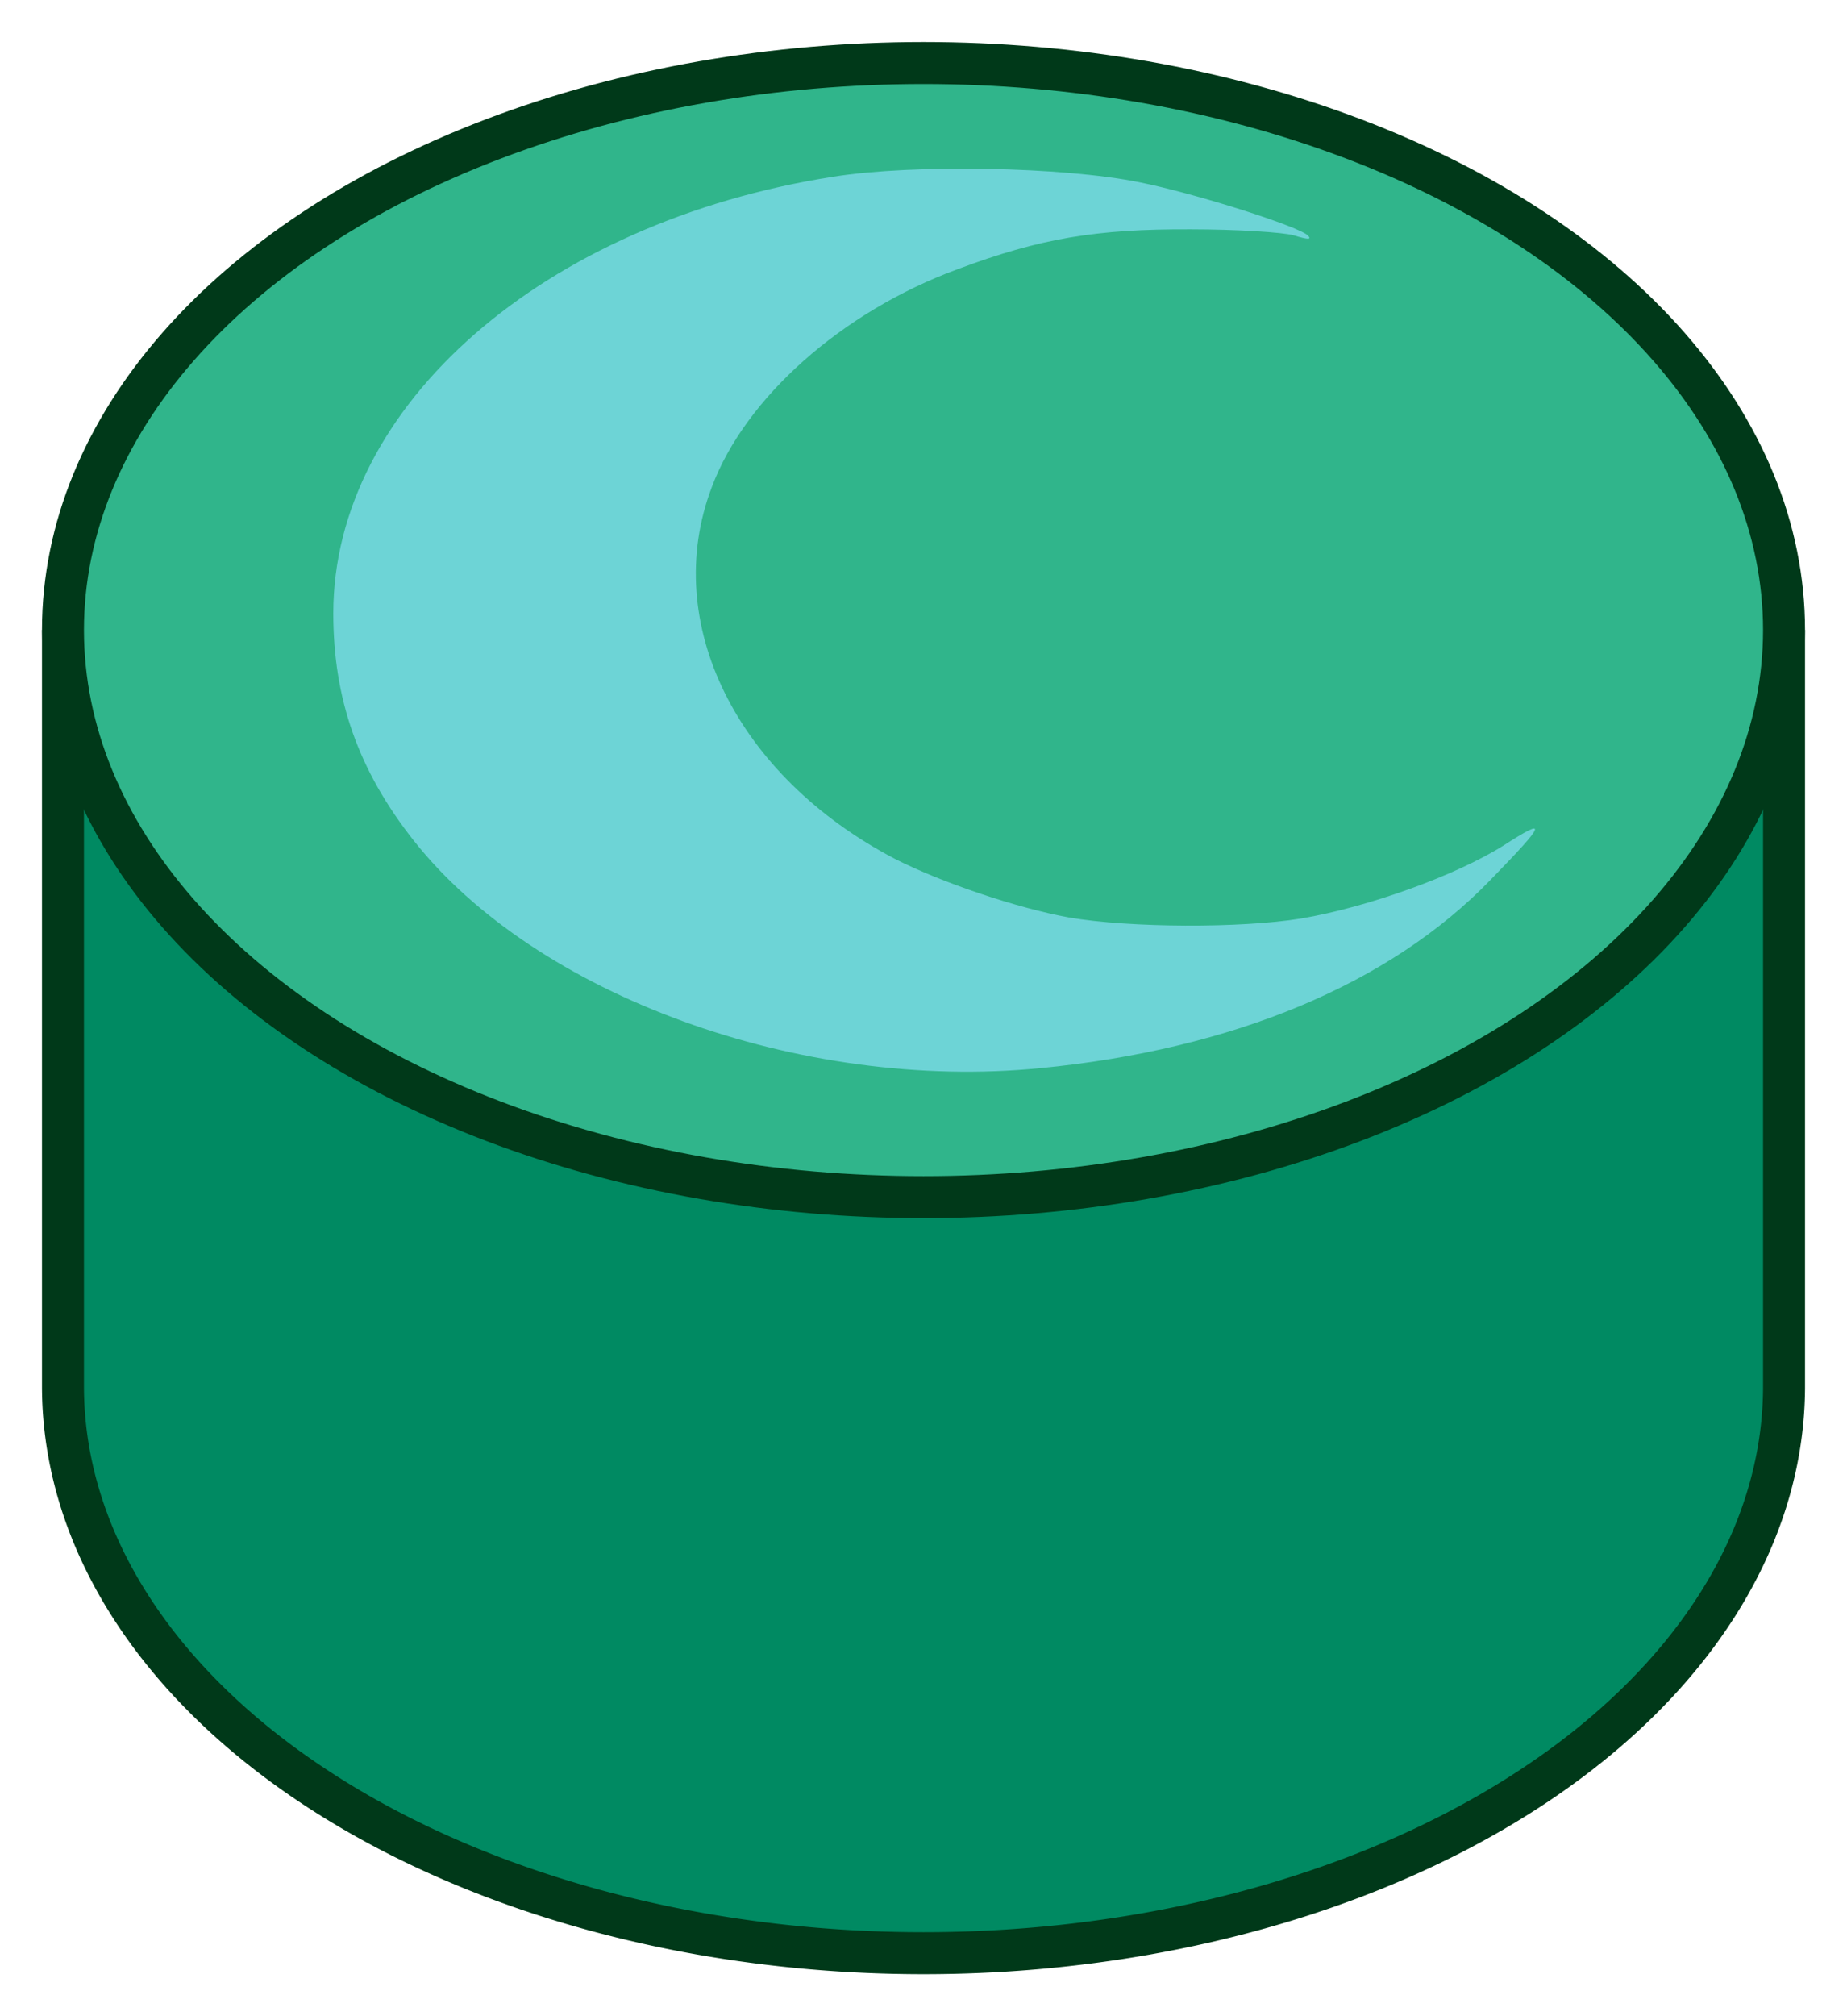 <svg xmlns="http://www.w3.org/2000/svg" width="44" height="48">
<path fill="#008a62" stroke="#003919" d="M1.5 15 v 18 a 20.5 13.5 0 0 0 20.5 13.5 a 20.5 13.5 0 0 0 20.5 -13.5 v -18"/>
<ellipse fill="#30b58b" stroke="#003919" cx="22" cy="15" rx="20.5" ry="13.5"/>
<path fill="#6dd4d6" d="M19.85 4.207C12.952 5.285 7.94 9.657 7.94 14.602c0 2.039.595 3.738 1.919 5.414 2.91 3.68 9.213 5.976 14.92 5.414 4.598-.446 8.337-2.004 10.735-4.489 1.324-1.359 1.373-1.5.298-.808-1.141.715-3.226 1.465-4.814 1.734-1.439.235-4.085.223-5.524-.023-1.24-.223-3.044-.832-4.152-1.395-3.772-1.969-5.591-5.625-4.367-8.847.794-2.133 3.11-4.184 5.856-5.192 1.968-.738 3.308-.96 5.557-.95 1.092 0 2.2.071 2.449.142.347.105.43.105.347.011-.182-.21-2.68-1.008-4.036-1.277-1.803-.363-5.36-.434-7.278-.129"/>
</svg>
